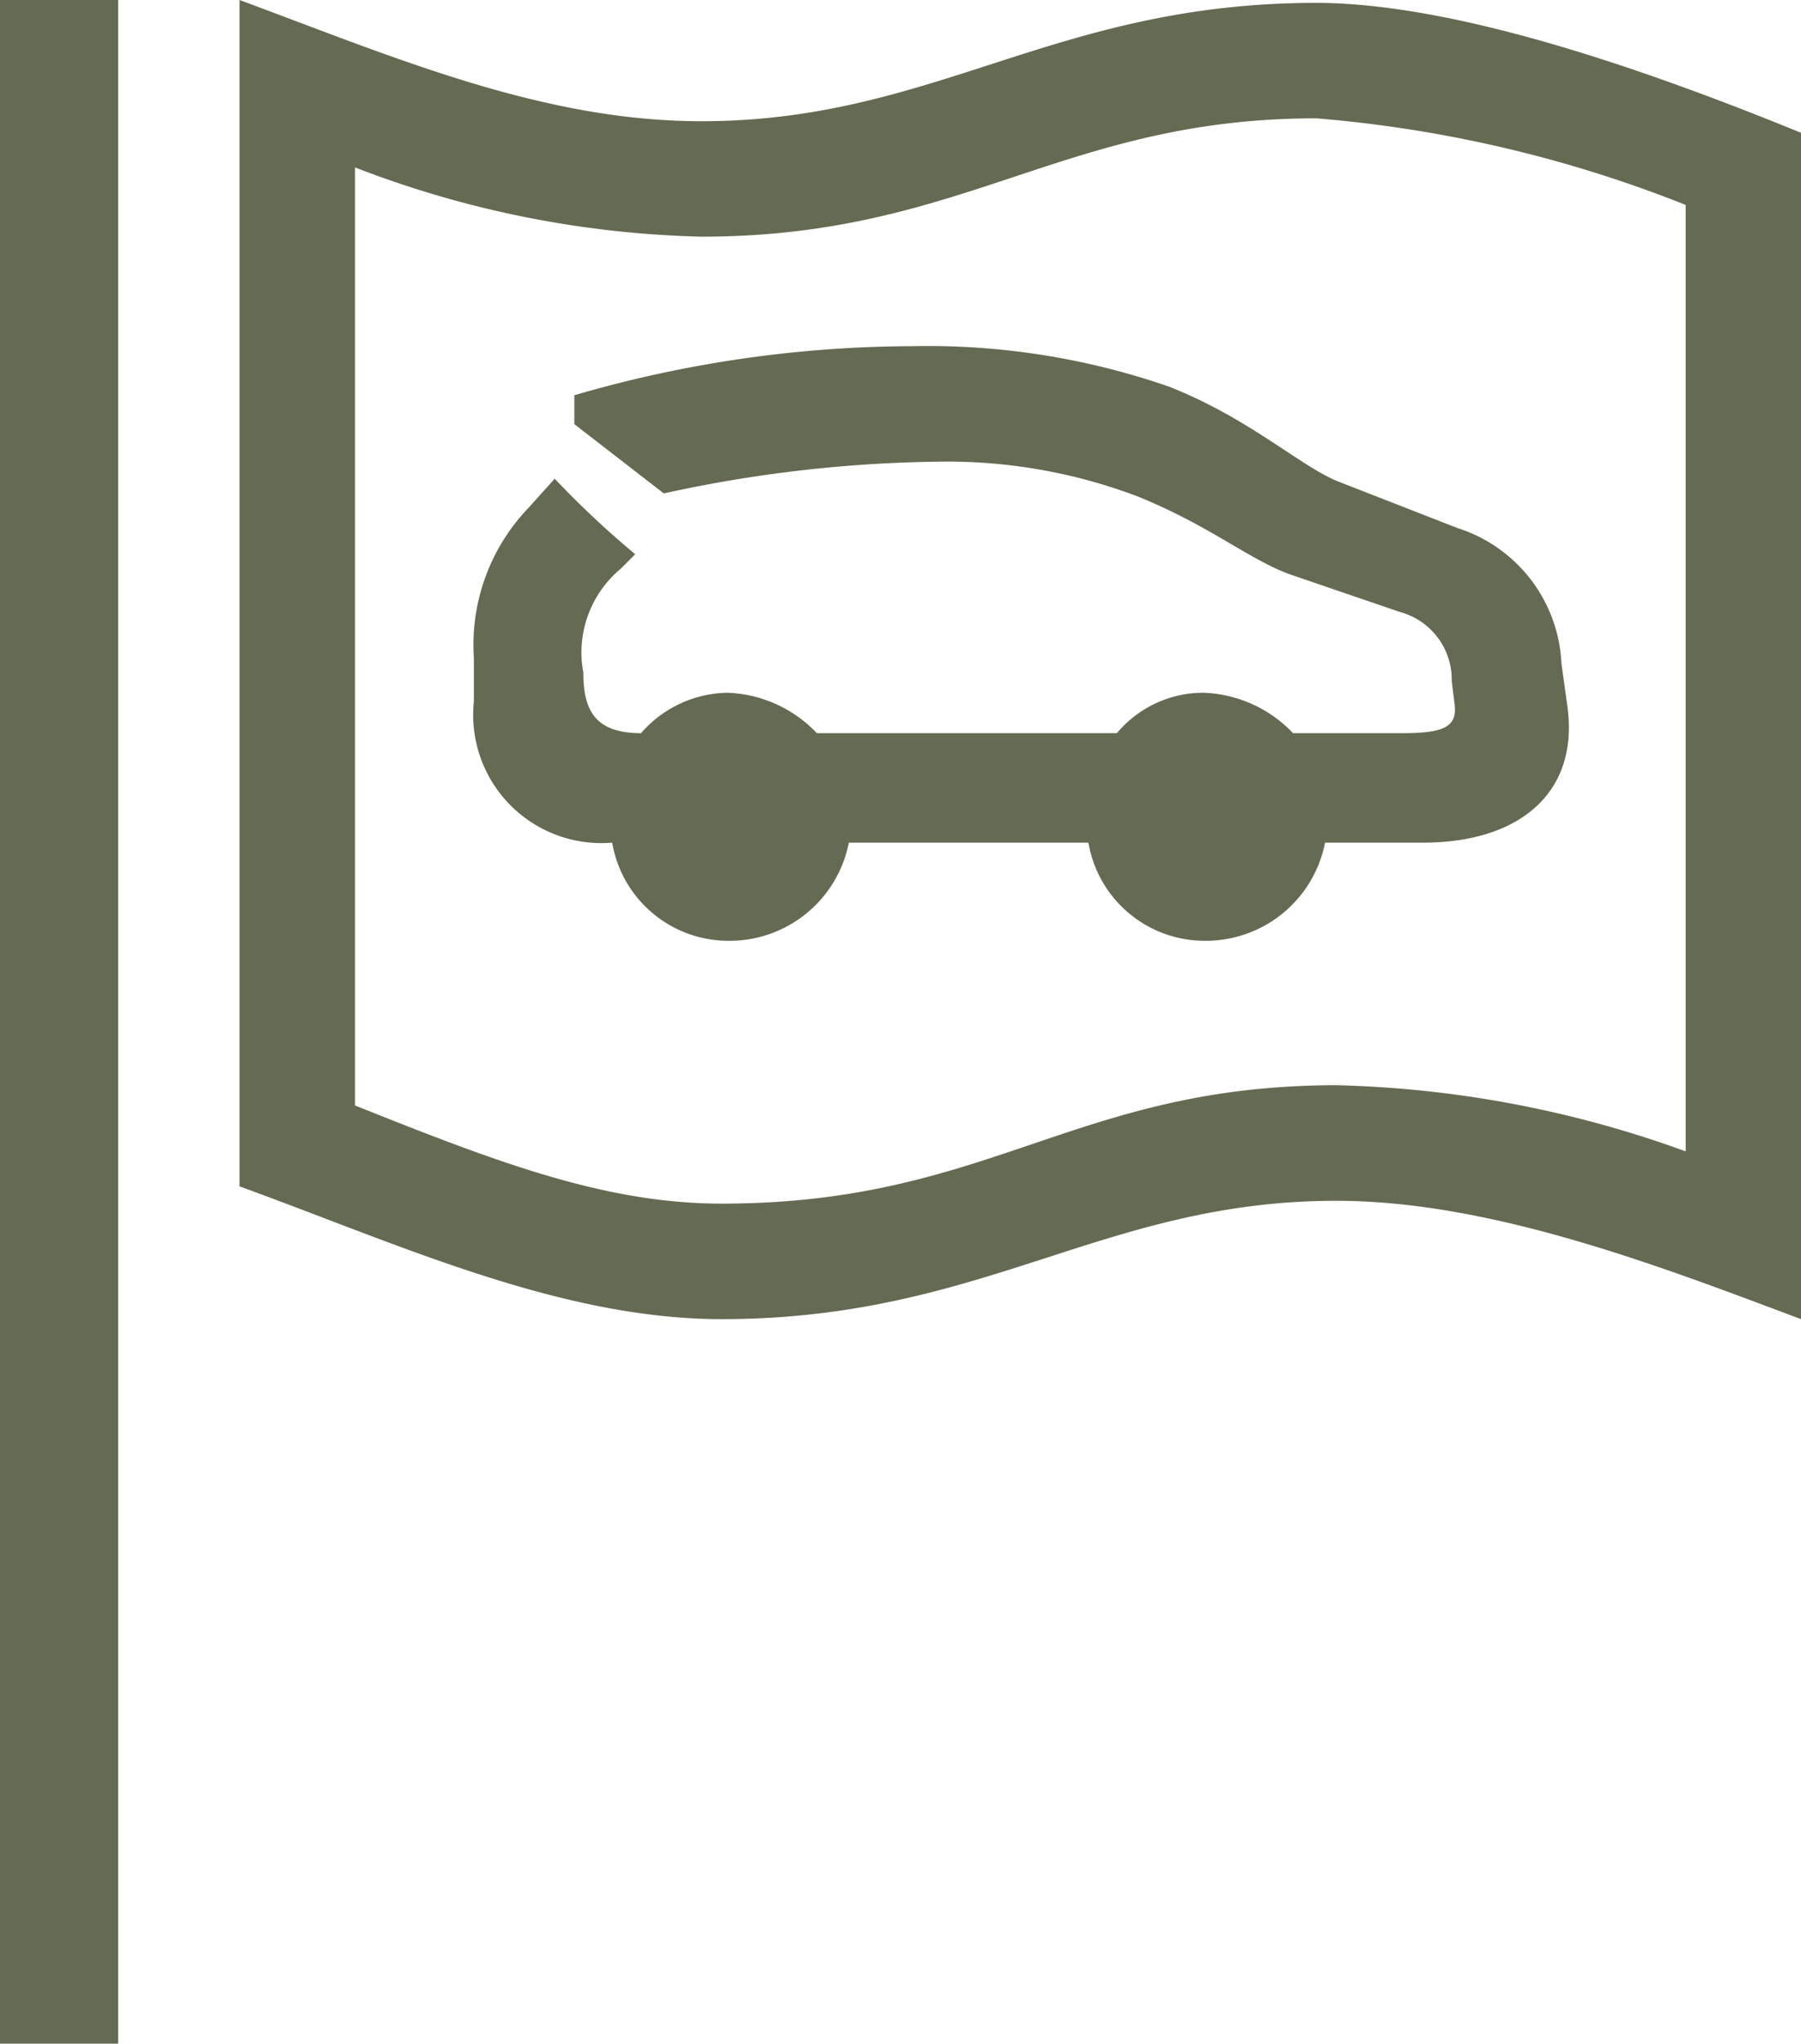 <svg xmlns="http://www.w3.org/2000/svg" width="29.955" height="33.987" viewBox="0 0 29.955 33.987"><defs><style>.a{fill:#646B52;}</style></defs><path class="a" d="M86.435,122.195V88.208H88.4v33.987Zm29.955-12.049c-2.305-.864-5.137-1.968-7.729-1.968-3.888,0-5.857,1.968-10.225,1.968-2.689,0-5.376-1.249-8.017-2.208V88.208c2.592.96,5.04,2.016,7.681,2.016,3.889,0,5.856-1.968,10.225-1.968,2.4,0,5.712,1.2,8.065,2.16ZM92.339,90.992v15.6c2.4.961,4.177,1.633,6.1,1.633,4.465,0,5.856-1.969,10.225-1.969a18.216,18.216,0,0,1,5.808,1.1V91.616a21.292,21.292,0,0,0-6.144-1.44c-4.224,0-5.857,1.968-10.225,1.968A17.031,17.031,0,0,1,92.339,90.992Zm7.681,9.409h4.992a1.871,1.871,0,0,1,1.441-.672,2.152,2.152,0,0,1,1.488.672h1.824c.672,0,.912-.1.864-.48l-.048-.384a1.166,1.166,0,0,0-.864-1.152l-1.824-.624c-.672-.24-1.345-.817-2.544-1.3a8.93,8.93,0,0,0-3.313-.575,22.363,22.363,0,0,0-4.56.528l-1.488-1.152v-.481a20.234,20.234,0,0,1,5.616-.816,12.265,12.265,0,0,1,4.272.672c1.345.528,2.208,1.344,2.833,1.585l1.968.768a2.485,2.485,0,0,1,1.729,2.256l.1.72c.192,1.44-.816,2.256-2.4,2.256h-1.632a2.022,2.022,0,0,1-2.016,1.632,1.962,1.962,0,0,1-1.92-1.632h-3.985a2.022,2.022,0,0,1-2.016,1.632,1.962,1.962,0,0,1-1.92-1.632,2.133,2.133,0,0,1-2.3-2.352v-.72a3.288,3.288,0,0,1,.912-2.5l.432-.481A15.378,15.378,0,0,0,97,97.425l-.239.24a1.811,1.811,0,0,0-.624,1.728c0,.624.192,1.008.96,1.008a1.944,1.944,0,0,1,1.44-.672A2.152,2.152,0,0,1,100.02,100.4Z" transform="translate(-86.435 -88.208)"/></svg>